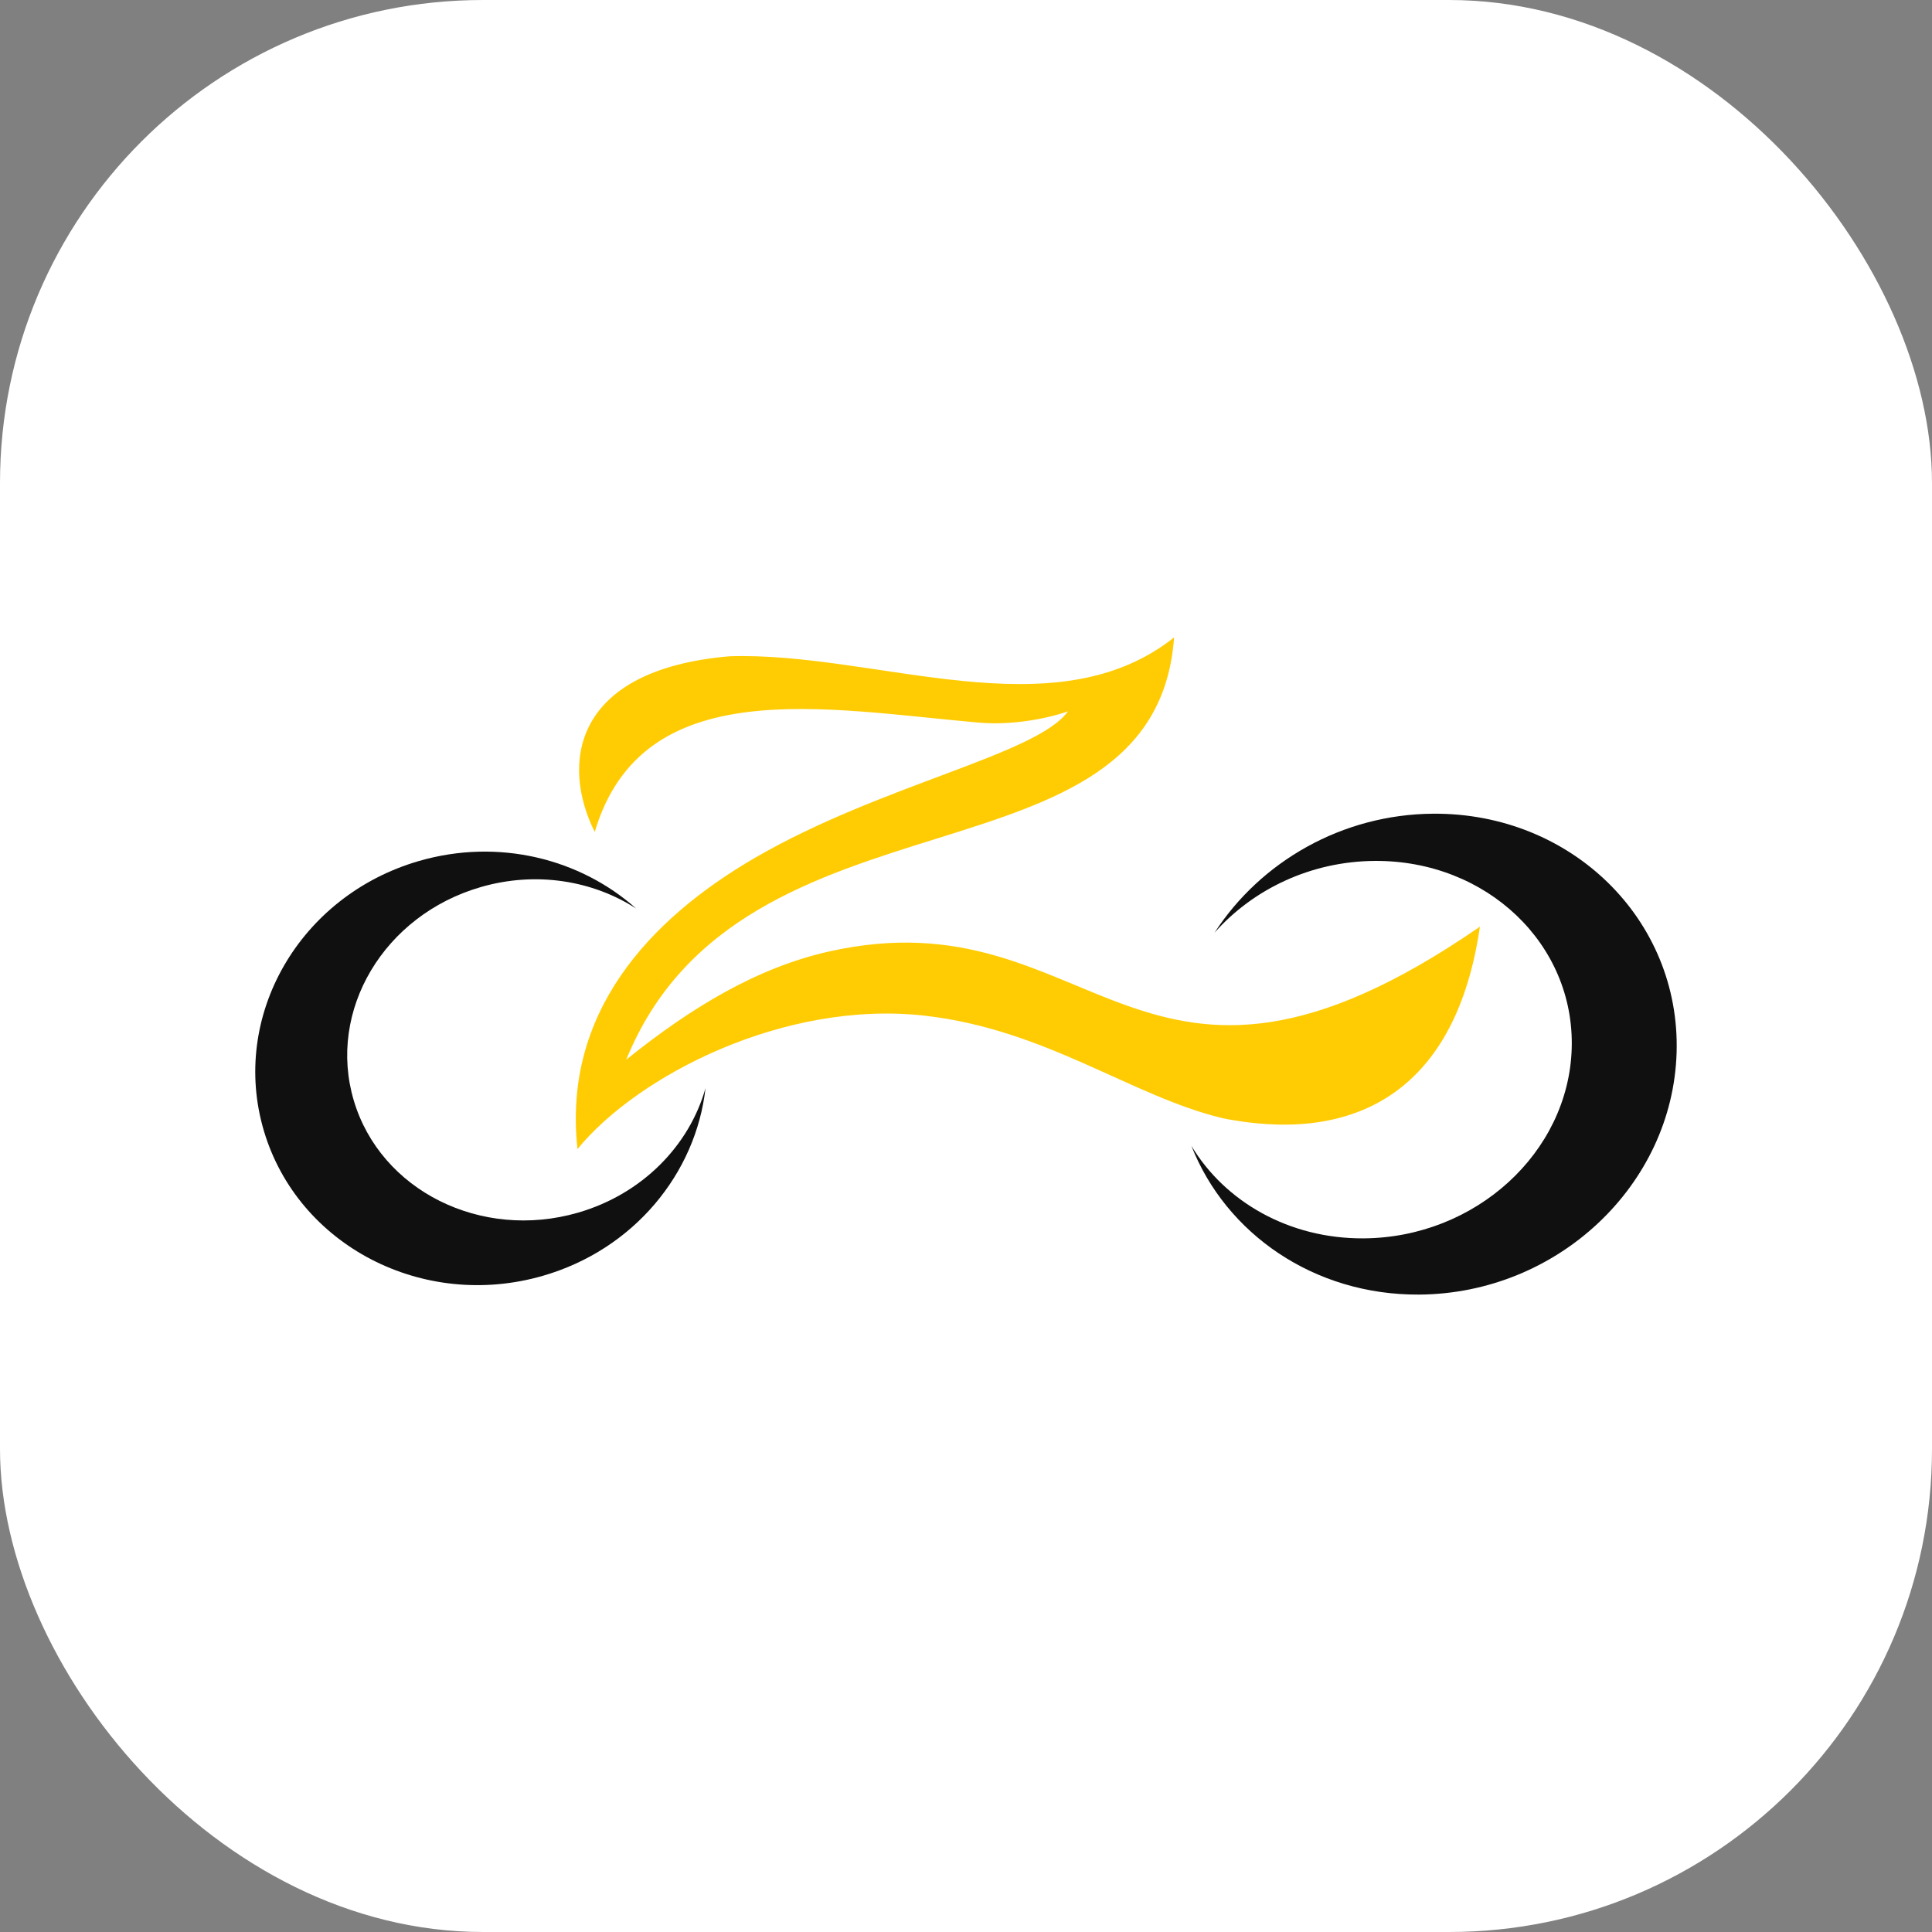 <svg xmlns="http://www.w3.org/2000/svg" version="1.1" xmlns:xlink="http://www.w3.org/1999/xlink" width="1000" height="1000"><rect width="100%" height="100%" fill="#808080" stroke="none"/><g clip-path="url(#SvgjsClipPath1131)"><rect width="1000" height="1000" fill="#ffffff"></rect><g transform="matrix(9,0,0,9,50,50)"><svg xmlns="http://www.w3.org/2000/svg" version="1.1" xmlns:xlink="http://www.w3.org/1999/xlink" width="100" height="100"><svg id="Layer_2" xmlns="http://www.w3.org/2000/svg" viewBox="0 0 100 100"><defs><style>.cls-1{fill:none;}.cls-2{fill:#ffcc03;}.cls-2,.cls-3{fill-rule:evenodd;}.cls-3{fill:#111010;}</style><clipPath id="SvgjsClipPath1131"><rect width="1000" height="1000" x="0" y="0" rx="250" ry="250"></rect></clipPath></defs><g id="Layer_1-2"><path class="cls-3" d="M22.1,45.459c-5.577,1.61-8.848,7.108-7.308,12.28,1.54,5.171,7.311,8.059,12.887,6.449,3.722-1.075,6.417-3.88,7.34-7.165-.551,4.905-4.117,9.283-9.355,10.795-6.895,1.991-14.076-1.737-16.04-8.326-1.963-6.589,2.035-13.545,8.93-15.535,4.566-1.318,9.258-.129,12.477,2.739-2.489-1.608-5.742-2.159-8.932-1.237Z"></path><path class="cls-3" d="M73.511,43.956c6.433-.039,11.502,4.788,11.324,10.783-.179,5.994-5.538,10.886-11.971,10.925-4.292.026-7.977-2.115-9.902-5.323,1.986,5.052,7.053,8.593,13.094,8.556,7.953-.049,14.584-6.279,14.812-13.916.228-7.637-6.035-13.789-13.988-13.74-5.267.032-9.954,2.776-12.586,6.844,2.208-2.496,5.536-4.106,9.216-4.129Z"></path><path class="cls-2" d="M64.696,58.736c-5.165-1.244-10.108-5.088-17.057-5.877-8.108-.921-16.544,3.462-19.982,7.669-.865-7.813,4.101-13.202,10.198-16.745,7.255-4.217,16.211-5.928,18.012-8.43-1.248.441-3.276.809-5.089.653-8.78-.756-19.389-2.973-22.129,6.286-1.93-3.849-1.355-9.317,7.742-10.104,8.409-.282,18.653,4.409,25.577-1.085-1.086,14.883-24.838,7.881-31.507,24.284,3.786-3.049,7.582-5.308,11.662-6.222,15.381-3.444,17.712,12.179,37.433-1.427-1.346,9.268-6.906,12.366-14.213,11.126-.21-.036-.42-.072-.628-.122l-.02-.005Z"></path><rect class="cls-1" width="100" height="100"></rect></g></svg></svg></g></g></svg>